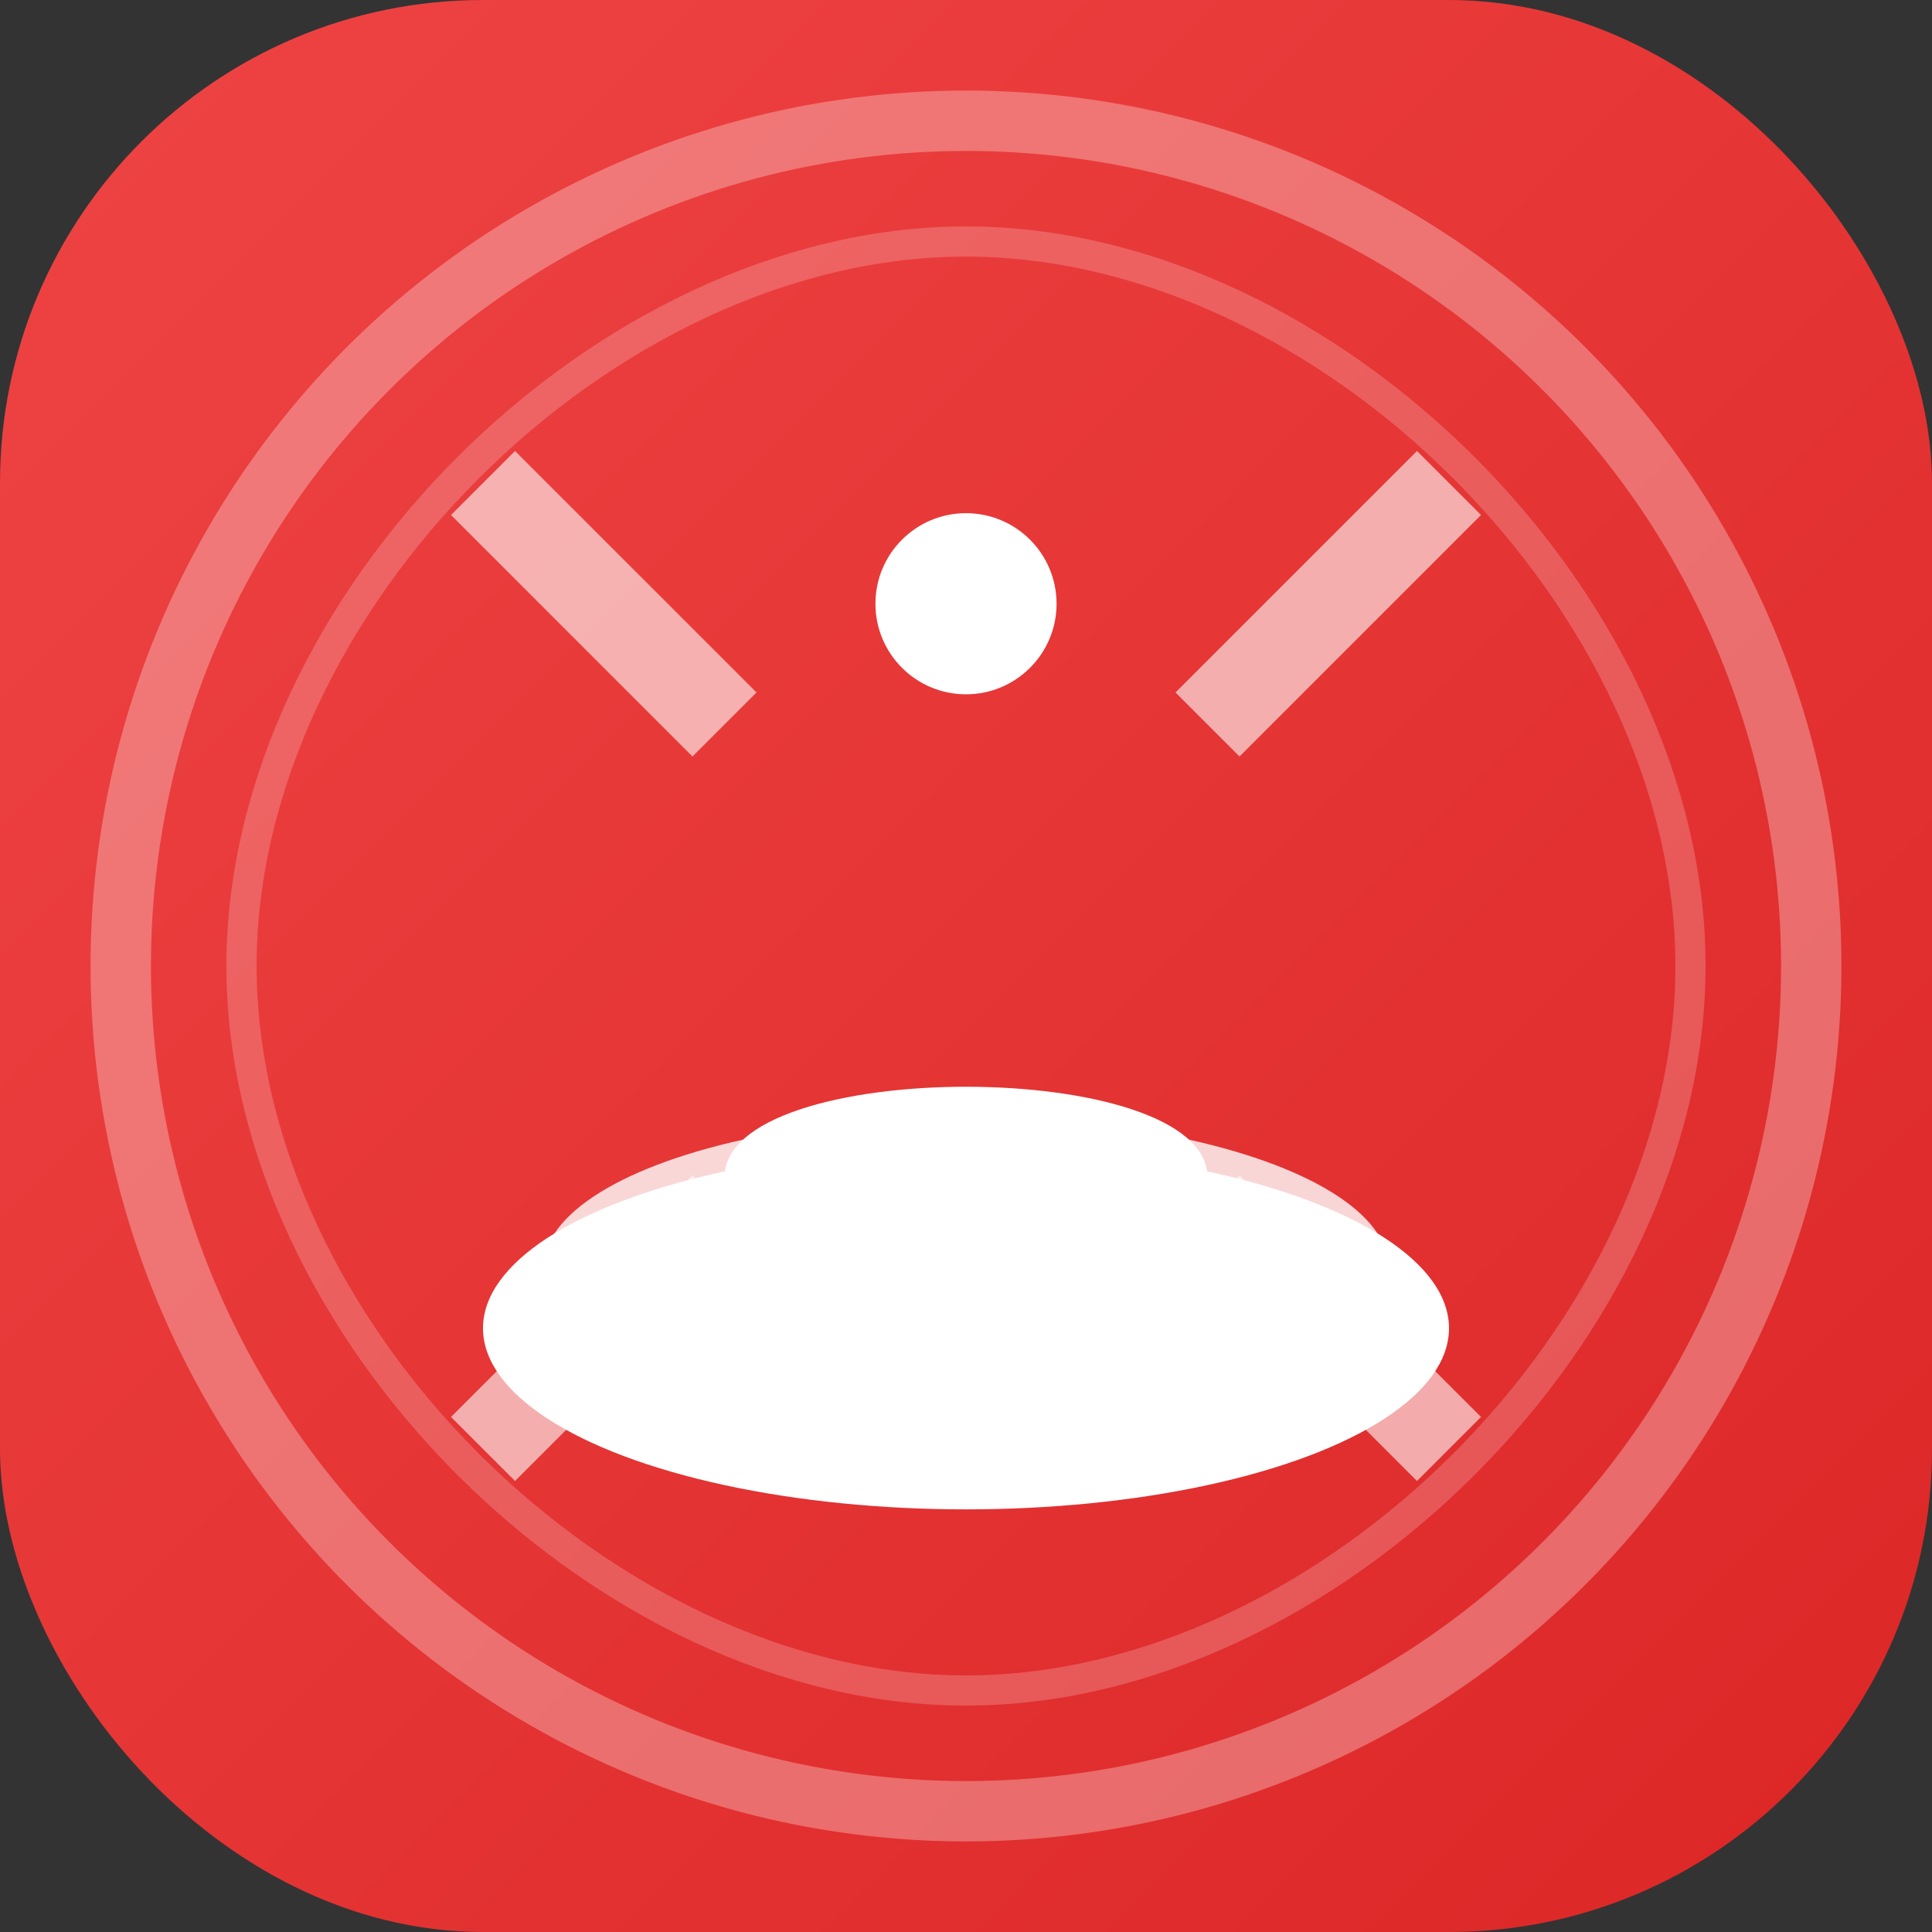<?xml version="1.0" encoding="UTF-8"?>
<svg xmlns="http://www.w3.org/2000/svg" viewBox="0 0 32 32" width="32" height="32">
  <rect x="0" y="0" width="32" height="32" fill="#333333" stroke="none"/>
  <defs>
    <linearGradient id="grad" x1="0%" y1="0%" x2="100%" y2="100%">
      <stop offset="0%" style="stop-color:#ef4444"/>
      <stop offset="100%" style="stop-color:#dc2626"/>
    </linearGradient>
  </defs>
  
  <!-- Background rounded rectangle -->
  <rect width="32" height="32" rx="8" fill="url(#grad)"/>
  
  <!-- Korean traditional pattern (circle) -->
  <circle cx="16" cy="16" r="14" fill="none" stroke="white" stroke-width="1" opacity="0.3"/>
  <path d="M16 4C22 4 28 10 28 16C28 22 22 28 16 28C10 28 4 22 4 16C4 10 10 4 16 4Z" fill="none" stroke="white" stroke-width="0.5" opacity="0.2"/>
  
  <!-- Korean food bowl -->
  <ellipse cx="16" cy="22" rx="8" ry="3" fill="white"/>
  <ellipse cx="16" cy="21" rx="7" ry="2.5" fill="white" opacity="0.8"/>
  <path d="M16 21C18 21 20 20.5 20 19.5S18 18 16 18S12 18.5 12 19.5S14 21 16 21Z" fill="white"/>
  
  <!-- Traditional Korean pattern elements -->
  <path d="M8 8L12 12M24 8L20 12M8 24L12 20M24 24L20 20" stroke="white" stroke-width="1.5" opacity="0.6"/>
  <circle cx="16" cy="10" r="1.5" fill="white"/>
</svg>